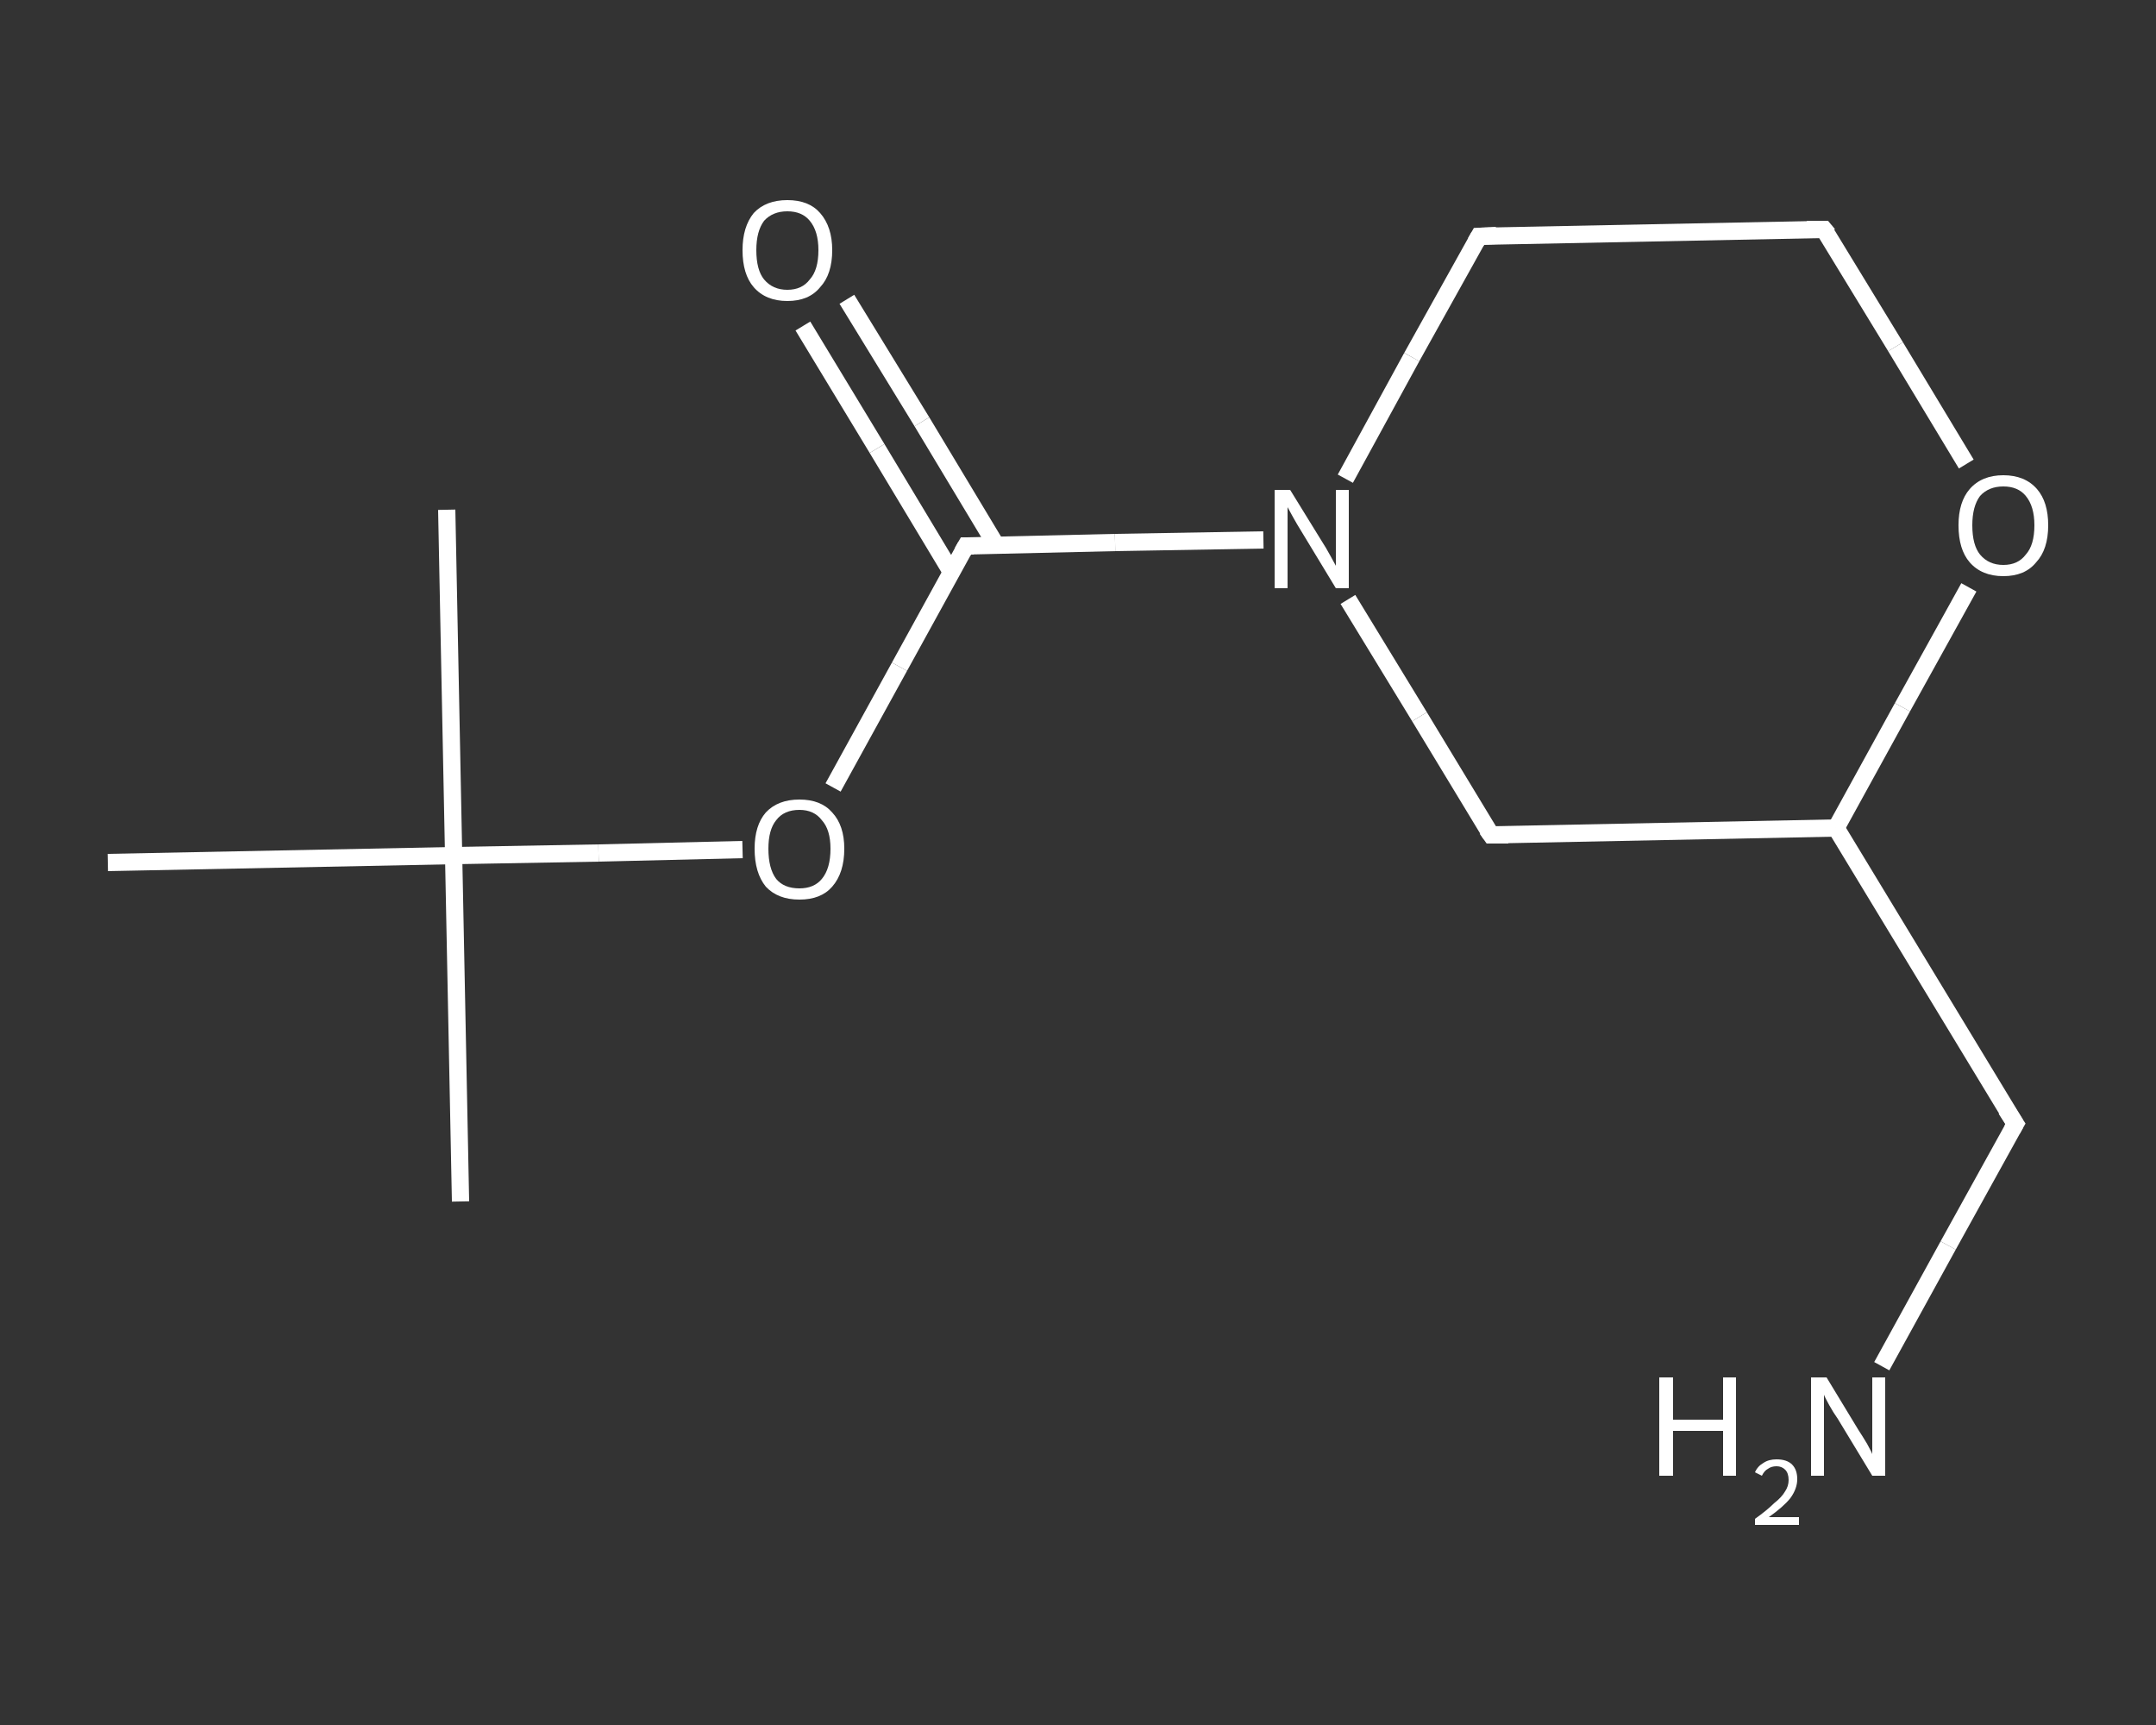 <?xml version='1.0' encoding='iso-8859-1'?>
<svg version='1.1' baseProfile='full'
              xmlns='http://www.w3.org/2000/svg'
                      xmlns:rdkit='http://www.rdkit.org/xml'
                      xmlns:xlink='http://www.w3.org/1999/xlink'
                  xml:space='preserve'
width='250px' height='200px' viewBox='0 0 250 200'>
<rect x="0" y="0" width="250" height="200" fill="#333333" stroke="none"/>
<!-- END OF HEADER -->
<rect style='opacity:1.0;fill:transparent;stroke:none' width='250.0' height='200.0' x='0.0' y='0.0'> </rect>
<path class='bond-0 atom-0 atom-1' d='M 53.4,139.3 L 52.6,99.2' style='fill:none;fill-rule:evenodd;stroke:#FFFFFF;stroke-width:2.0px;stroke-linecap:butt;stroke-linejoin:miter;stroke-opacity:1' />
<path class='bond-1 atom-1 atom-2' d='M 52.6,99.2 L 51.8,59.1' style='fill:none;fill-rule:evenodd;stroke:#FFFFFF;stroke-width:2.0px;stroke-linecap:butt;stroke-linejoin:miter;stroke-opacity:1' />
<path class='bond-2 atom-1 atom-3' d='M 52.6,99.2 L 12.5,100.0' style='fill:none;fill-rule:evenodd;stroke:#FFFFFF;stroke-width:2.0px;stroke-linecap:butt;stroke-linejoin:miter;stroke-opacity:1' />
<path class='bond-3 atom-1 atom-4' d='M 52.6,99.2 L 69.4,98.9' style='fill:none;fill-rule:evenodd;stroke:#FFFFFF;stroke-width:2.0px;stroke-linecap:butt;stroke-linejoin:miter;stroke-opacity:1' />
<path class='bond-3 atom-1 atom-4' d='M 69.4,98.9 L 86.1,98.5' style='fill:none;fill-rule:evenodd;stroke:#FFFFFF;stroke-width:2.0px;stroke-linecap:butt;stroke-linejoin:miter;stroke-opacity:1' />
<path class='bond-4 atom-4 atom-5' d='M 96.6,91.3 L 104.3,77.3' style='fill:none;fill-rule:evenodd;stroke:#FFFFFF;stroke-width:2.0px;stroke-linecap:butt;stroke-linejoin:miter;stroke-opacity:1' />
<path class='bond-4 atom-4 atom-5' d='M 104.3,77.3 L 112.0,63.3' style='fill:none;fill-rule:evenodd;stroke:#FFFFFF;stroke-width:2.0px;stroke-linecap:butt;stroke-linejoin:miter;stroke-opacity:1' />
<path class='bond-5 atom-5 atom-6' d='M 115.5,63.2 L 106.9,48.9' style='fill:none;fill-rule:evenodd;stroke:#FFFFFF;stroke-width:2.0px;stroke-linecap:butt;stroke-linejoin:miter;stroke-opacity:1' />
<path class='bond-5 atom-5 atom-6' d='M 106.9,48.9 L 98.2,34.7' style='fill:none;fill-rule:evenodd;stroke:#FFFFFF;stroke-width:2.0px;stroke-linecap:butt;stroke-linejoin:miter;stroke-opacity:1' />
<path class='bond-5 atom-5 atom-6' d='M 110.3,66.3 L 101.7,52.0' style='fill:none;fill-rule:evenodd;stroke:#FFFFFF;stroke-width:2.0px;stroke-linecap:butt;stroke-linejoin:miter;stroke-opacity:1' />
<path class='bond-5 atom-5 atom-6' d='M 101.7,52.0 L 93.1,37.8' style='fill:none;fill-rule:evenodd;stroke:#FFFFFF;stroke-width:2.0px;stroke-linecap:butt;stroke-linejoin:miter;stroke-opacity:1' />
<path class='bond-6 atom-5 atom-7' d='M 112.0,63.3 L 129.3,62.9' style='fill:none;fill-rule:evenodd;stroke:#FFFFFF;stroke-width:2.0px;stroke-linecap:butt;stroke-linejoin:miter;stroke-opacity:1' />
<path class='bond-6 atom-5 atom-7' d='M 129.3,62.9 L 146.5,62.6' style='fill:none;fill-rule:evenodd;stroke:#FFFFFF;stroke-width:2.0px;stroke-linecap:butt;stroke-linejoin:miter;stroke-opacity:1' />
<path class='bond-7 atom-7 atom-8' d='M 156.0,55.5 L 163.7,41.4' style='fill:none;fill-rule:evenodd;stroke:#FFFFFF;stroke-width:2.0px;stroke-linecap:butt;stroke-linejoin:miter;stroke-opacity:1' />
<path class='bond-7 atom-7 atom-8' d='M 163.7,41.4 L 171.5,27.4' style='fill:none;fill-rule:evenodd;stroke:#FFFFFF;stroke-width:2.0px;stroke-linecap:butt;stroke-linejoin:miter;stroke-opacity:1' />
<path class='bond-8 atom-8 atom-9' d='M 171.5,27.4 L 211.5,26.6' style='fill:none;fill-rule:evenodd;stroke:#FFFFFF;stroke-width:2.0px;stroke-linecap:butt;stroke-linejoin:miter;stroke-opacity:1' />
<path class='bond-9 atom-9 atom-10' d='M 211.5,26.6 L 219.8,40.2' style='fill:none;fill-rule:evenodd;stroke:#FFFFFF;stroke-width:2.0px;stroke-linecap:butt;stroke-linejoin:miter;stroke-opacity:1' />
<path class='bond-9 atom-9 atom-10' d='M 219.8,40.2 L 228.0,53.8' style='fill:none;fill-rule:evenodd;stroke:#FFFFFF;stroke-width:2.0px;stroke-linecap:butt;stroke-linejoin:miter;stroke-opacity:1' />
<path class='bond-10 atom-10 atom-11' d='M 228.3,68.1 L 220.6,82.0' style='fill:none;fill-rule:evenodd;stroke:#FFFFFF;stroke-width:2.0px;stroke-linecap:butt;stroke-linejoin:miter;stroke-opacity:1' />
<path class='bond-10 atom-10 atom-11' d='M 220.6,82.0 L 212.9,96.0' style='fill:none;fill-rule:evenodd;stroke:#FFFFFF;stroke-width:2.0px;stroke-linecap:butt;stroke-linejoin:miter;stroke-opacity:1' />
<path class='bond-11 atom-11 atom-12' d='M 212.9,96.0 L 233.7,130.3' style='fill:none;fill-rule:evenodd;stroke:#FFFFFF;stroke-width:2.0px;stroke-linecap:butt;stroke-linejoin:miter;stroke-opacity:1' />
<path class='bond-12 atom-12 atom-13' d='M 233.7,130.3 L 225.9,144.4' style='fill:none;fill-rule:evenodd;stroke:#FFFFFF;stroke-width:2.0px;stroke-linecap:butt;stroke-linejoin:miter;stroke-opacity:1' />
<path class='bond-12 atom-12 atom-13' d='M 225.9,144.4 L 218.2,158.4' style='fill:none;fill-rule:evenodd;stroke:#FFFFFF;stroke-width:2.0px;stroke-linecap:butt;stroke-linejoin:miter;stroke-opacity:1' />
<path class='bond-13 atom-11 atom-14' d='M 212.9,96.0 L 172.9,96.8' style='fill:none;fill-rule:evenodd;stroke:#FFFFFF;stroke-width:2.0px;stroke-linecap:butt;stroke-linejoin:miter;stroke-opacity:1' />
<path class='bond-14 atom-14 atom-7' d='M 172.9,96.8 L 164.6,83.1' style='fill:none;fill-rule:evenodd;stroke:#FFFFFF;stroke-width:2.0px;stroke-linecap:butt;stroke-linejoin:miter;stroke-opacity:1' />
<path class='bond-14 atom-14 atom-7' d='M 164.6,83.1 L 156.3,69.5' style='fill:none;fill-rule:evenodd;stroke:#FFFFFF;stroke-width:2.0px;stroke-linecap:butt;stroke-linejoin:miter;stroke-opacity:1' />
<path d='M 111.6,64.0 L 112.0,63.3 L 112.9,63.3' style='fill:none;stroke:#FFFFFF;stroke-width:2.0px;stroke-linecap:butt;stroke-linejoin:miter;stroke-opacity:1;' />
<path d='M 171.1,28.1 L 171.5,27.4 L 173.5,27.3' style='fill:none;stroke:#FFFFFF;stroke-width:2.0px;stroke-linecap:butt;stroke-linejoin:miter;stroke-opacity:1;' />
<path d='M 209.5,26.6 L 211.5,26.6 L 212.0,27.2' style='fill:none;stroke:#FFFFFF;stroke-width:2.0px;stroke-linecap:butt;stroke-linejoin:miter;stroke-opacity:1;' />
<path d='M 232.6,128.6 L 233.7,130.3 L 233.3,131.0' style='fill:none;stroke:#FFFFFF;stroke-width:2.0px;stroke-linecap:butt;stroke-linejoin:miter;stroke-opacity:1;' />
<path d='M 174.9,96.8 L 172.9,96.8 L 172.4,96.1' style='fill:none;stroke:#FFFFFF;stroke-width:2.0px;stroke-linecap:butt;stroke-linejoin:miter;stroke-opacity:1;' />
<path class='atom-4' d='M 87.5 98.4
Q 87.5 95.7, 88.8 94.2
Q 90.2 92.7, 92.7 92.7
Q 95.2 92.7, 96.5 94.2
Q 97.9 95.7, 97.9 98.4
Q 97.9 101.2, 96.5 102.8
Q 95.2 104.3, 92.7 104.3
Q 90.2 104.3, 88.8 102.8
Q 87.5 101.2, 87.5 98.4
M 92.7 103.0
Q 94.4 103.0, 95.3 101.9
Q 96.3 100.7, 96.3 98.4
Q 96.3 96.2, 95.3 95.1
Q 94.4 93.9, 92.7 93.9
Q 90.9 93.9, 90.0 95.1
Q 89.1 96.2, 89.1 98.4
Q 89.1 100.7, 90.0 101.9
Q 90.9 103.0, 92.7 103.0
' fill='#FFFFFF'/>
<path class='atom-6' d='M 86.1 29.0
Q 86.1 26.3, 87.4 24.7
Q 88.8 23.2, 91.3 23.2
Q 93.8 23.2, 95.1 24.7
Q 96.5 26.3, 96.5 29.0
Q 96.5 31.8, 95.1 33.3
Q 93.8 34.9, 91.3 34.9
Q 88.8 34.9, 87.4 33.3
Q 86.1 31.8, 86.1 29.0
M 91.3 33.6
Q 93.0 33.6, 93.9 32.4
Q 94.9 31.3, 94.9 29.0
Q 94.9 26.8, 93.9 25.6
Q 93.0 24.5, 91.3 24.5
Q 89.6 24.5, 88.6 25.6
Q 87.7 26.8, 87.7 29.0
Q 87.7 31.3, 88.6 32.4
Q 89.6 33.6, 91.3 33.6
' fill='#FFFFFF'/>
<path class='atom-7' d='M 149.6 56.8
L 153.3 62.8
Q 153.7 63.4, 154.3 64.5
Q 154.9 65.6, 154.9 65.6
L 154.9 56.8
L 156.4 56.8
L 156.4 68.2
L 154.9 68.2
L 150.9 61.6
Q 150.4 60.8, 149.9 59.9
Q 149.4 59.0, 149.3 58.8
L 149.3 68.2
L 147.8 68.2
L 147.8 56.8
L 149.6 56.8
' fill='#FFFFFF'/>
<path class='atom-10' d='M 227.1 60.9
Q 227.1 58.2, 228.4 56.7
Q 229.8 55.1, 232.3 55.1
Q 234.8 55.1, 236.2 56.7
Q 237.5 58.2, 237.5 60.9
Q 237.5 63.7, 236.1 65.2
Q 234.8 66.8, 232.3 66.8
Q 229.8 66.8, 228.4 65.2
Q 227.1 63.7, 227.1 60.9
M 232.3 65.5
Q 234.0 65.5, 234.9 64.3
Q 235.9 63.2, 235.9 60.9
Q 235.9 58.7, 234.9 57.5
Q 234.0 56.4, 232.3 56.4
Q 230.6 56.4, 229.6 57.5
Q 228.7 58.7, 228.7 60.9
Q 228.7 63.2, 229.6 64.3
Q 230.6 65.5, 232.3 65.5
' fill='#FFFFFF'/>
<path class='atom-13' d='M 192.4 159.7
L 194.0 159.7
L 194.0 164.6
L 199.8 164.6
L 199.8 159.7
L 201.3 159.7
L 201.3 171.1
L 199.8 171.1
L 199.8 165.9
L 194.0 165.9
L 194.0 171.1
L 192.4 171.1
L 192.4 159.7
' fill='#FFFFFF'/>
<path class='atom-13' d='M 203.5 170.7
Q 203.8 170.0, 204.5 169.6
Q 205.1 169.2, 206.0 169.2
Q 207.2 169.2, 207.8 169.8
Q 208.4 170.4, 208.4 171.5
Q 208.4 172.6, 207.6 173.7
Q 206.8 174.7, 205.1 175.9
L 208.6 175.9
L 208.6 176.8
L 203.5 176.8
L 203.5 176.1
Q 204.9 175.1, 205.7 174.3
Q 206.6 173.6, 207.0 172.9
Q 207.4 172.3, 207.4 171.6
Q 207.4 170.8, 207.0 170.4
Q 206.6 170.0, 206.0 170.0
Q 205.4 170.0, 205.0 170.3
Q 204.6 170.5, 204.3 171.1
L 203.5 170.7
' fill='#FFFFFF'/>
<path class='atom-13' d='M 211.8 159.7
L 215.5 165.8
Q 215.9 166.4, 216.5 167.4
Q 217.1 168.5, 217.1 168.6
L 217.1 159.7
L 218.6 159.7
L 218.6 171.1
L 217.1 171.1
L 213.1 164.5
Q 212.6 163.8, 212.1 162.9
Q 211.6 162.0, 211.5 161.7
L 211.5 171.1
L 210.0 171.1
L 210.0 159.7
L 211.8 159.7
' fill='#FFFFFF'/>
</svg>
